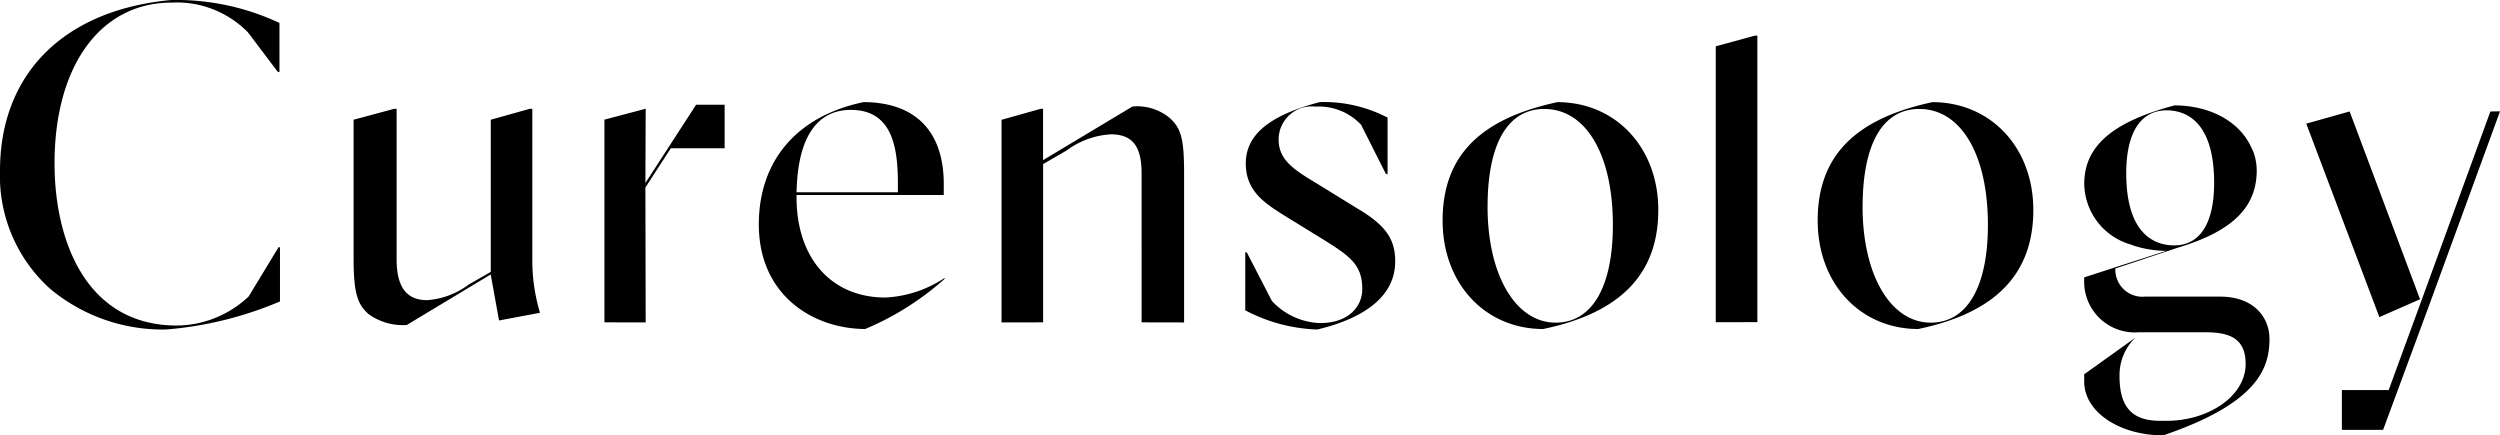 <?xml version="1.0" encoding="UTF-8"?>
<svg xmlns="http://www.w3.org/2000/svg" id="Curensology_LOGO_B" width="200.998" height="35" viewBox="0 0 200.998 35">
  <path id="合体_10" data-name="合体 10" d="M167.568,30.684v-.593l4.1-2.931a4.181,4.181,0,0,0-1.26,3.038c0,2.141.672,3.635,3.252,3.635h.548c3.34,0,6.34-1.978,6.34-4.569,0-1.945-1.137-2.55-3.205-2.55h-5.457v.005a4.07,4.07,0,0,1-4.318-4.214V22.3l6.59-2.131A9.037,9.037,0,0,1,171.7,19.8l-.091-.026-.05-.021-.274-.1a5.158,5.158,0,0,1-3.713-4.864c0-3.03,2.242-4.978,7.263-6.316,2.812.007,5.156,1.262,6.118,3.277l.212.439a4.564,4.564,0,0,1,.274,1.587c-.035,2.908-1.977,4.816-6.265,6.111l-5.1,1.7a2.175,2.175,0,0,0,2.39,2.261H178.5c2.738,0,3.963,1.7,3.963,3.395,0,2.255-.808,5.132-8.539,7.758C170.362,35,167.568,33.094,167.568,30.684Zm3.381-16.756c0,5.052,2.419,5.8,3.86,5.8,2.068,0,3.206-1.782,3.206-5.017,0-5.081-2.391-5.84-3.823-5.84C172.1,8.875,170.948,10.669,170.948,13.928ZM188.285,34.56v-3.2h3.764l2.7-7.376,5.476-15.022L201,8.95l-5.664,15.5L191.6,34.56Zm-88.167-9.612V20.293h.126l2.013,3.9.019.019a5.519,5.519,0,0,0,3.85,1.762c2.35,0,3.4-1.373,3.4-2.735,0-1.947-.976-2.64-3.194-4.02l-3.206-1.973c-1.457-.932-2.966-1.894-2.966-4.107,0-2.3,1.891-3.865,5.952-4.931a11.07,11.07,0,0,1,5.448,1.248V14h-.127l-2.007-3.979L109.4,10a4.65,4.65,0,0,0-3.621-1.427A2.664,2.664,0,0,0,102.8,11.2c0,1.631,1.157,2.408,3.044,3.535l3.275,2.02c2.289,1.346,3.09,2.487,3.051,4.355-.039,2.55-2.2,4.411-6.261,5.382A13.272,13.272,0,0,1,100.118,24.948ZM4.039,23.226A12.194,12.194,0,0,1,0,13.721C0,5.922,5.15.79,13.774,0a19.548,19.548,0,0,1,8.694,1.845V5.792h-.123l-2.4-3.177-.019-.021A8,8,0,0,0,13.8.209c-5.718,0-9.415,5.074-9.415,12.926,0,6.3,2.587,13.038,9.839,13.038a8.514,8.514,0,0,0,5.745-2.315l.022-.021,2.4-3.955h.119v4.353a29.41,29.41,0,0,1-9.139,2.255A14.111,14.111,0,0,1,4.039,23.226Zm142.1-5.483c0-5.148,2.932-8.178,9.225-9.531,4.7.009,8.113,3.654,8.113,8.671,0,5.141-3.03,8.273-9.262,9.57C149.538,26.443,146.142,22.783,146.142,17.742Zm3.611-1.122c0,5.487,2.255,9.319,5.483,9.319,2.919,0,4.593-2.865,4.593-7.86,0-5.661-2.165-9.319-5.52-9.319C151.372,8.76,149.753,11.553,149.753,16.621Zm-33.766,1.122c0-5.148,2.933-8.178,9.228-9.531,4.7.009,8.113,3.654,8.113,8.671,0,5.141-3.033,8.273-9.264,9.57C119.383,26.443,115.986,22.783,115.986,17.742Zm3.615-1.122c0,5.487,2.252,9.319,5.481,9.319,2.92,0,4.594-2.865,4.594-7.86,0-5.661-2.166-9.319-5.519-9.319C121.218,8.76,119.6,11.553,119.6,16.621ZM61.009,18.042c0-5.127,3.065-8.71,8.415-9.831,4.162.005,6.454,2.343,6.454,6.577v.89H64.042v.193c0,4.89,2.8,8.05,7.14,8.05a9.415,9.415,0,0,0,4.746-1.562l.04.044a22.868,22.868,0,0,1-6.407,4.049C65.437,26.438,61.009,23.8,61.009,18.042ZM72.19,15.46v-.672c0-2.945-.451-5.952-3.784-5.952-2.77,0-4.279,2.289-4.363,6.624H72.19ZM29.606,25.234c-.828-.771-1.177-1.56-1.177-4.443V9.626l3.259-.876h.2V20.874c0,2.192.8,3.258,2.436,3.258a6.276,6.276,0,0,0,3.362-1.257l1.772-1.016V9.626l3.131-.876h.209V20.9a14.415,14.415,0,0,0,.507,3.853l.034.13.072.265-3.289.618-.669-3.7L32.7,26.131A4.711,4.711,0,0,1,29.606,25.234Zm62.178.683V13.949c0-2.2-.74-3.149-2.475-3.149a6.607,6.607,0,0,0-3.558,1.3l-1.885,1.092V25.917l-3.344.005V9.633l3.139-.883h.2v4.125L91.05,8.562a4.111,4.111,0,0,1,3,.927c.864.8,1.15,1.545,1.15,4.378V25.924Zm-43.188,0V9.619l3.316-.876-.023,6.136V14.9l.023,11.02Zm89.349-.011V3.726l3.136-.857h.209V25.9ZM185.422,9.942l3.486-.981h0l5.662,15.1-3.27,1.434ZM51.893,14.707l4.074-6.289H58.26v3.5H53.934l-2.041,3.152Z"></path>
</svg>
